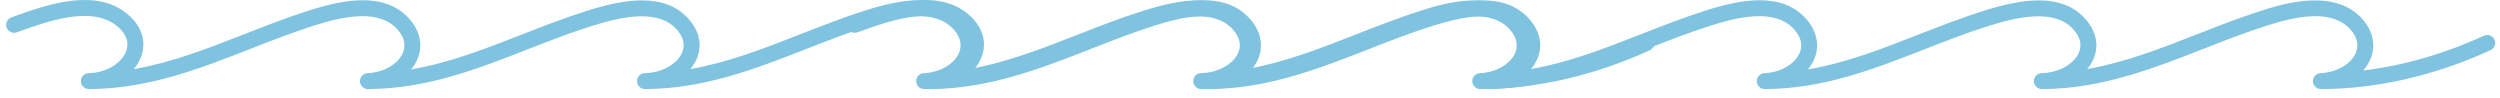 <?xml version="1.0" encoding="UTF-8"?> <svg xmlns="http://www.w3.org/2000/svg" width="229" height="9" viewBox="0 0 229 9" fill="none"> <path d="M110.028 8.157C109.63 8.157 109.305 7.837 109.301 7.438C109.296 7.038 109.614 6.711 110.013 6.702C111.522 6.669 112.915 5.919 113.401 4.877C113.713 4.205 113.592 3.517 113.04 2.831C111.382 0.77 108.008 1.489 105.255 2.345C103.231 2.974 101.22 3.76 99.276 4.52C94.712 6.305 89.992 8.15 84.652 8.157C84.651 8.157 84.651 8.157 84.651 8.157C84.255 8.157 83.931 7.841 83.923 7.445C83.915 7.048 84.226 6.718 84.622 6.702C86.058 6.645 87.378 5.896 87.831 4.88C88.137 4.195 88.002 3.475 87.44 2.798C85.749 0.756 82.416 1.485 79.7 2.347C77.736 2.97 75.785 3.733 73.897 4.471C69.274 6.28 64.493 8.149 59.079 8.157C59.079 8.157 59.079 8.157 59.078 8.157C58.679 8.157 58.355 7.837 58.35 7.438C58.345 7.039 58.663 6.711 59.062 6.702C60.575 6.669 61.97 5.917 62.456 4.874C62.769 4.203 62.648 3.516 62.098 2.831C60.441 0.77 57.067 1.489 54.312 2.346C52.287 2.975 50.278 3.76 48.334 4.52C43.766 6.305 39.044 8.15 33.701 8.157C33.701 8.157 33.701 8.157 33.7 8.157C33.304 8.157 32.981 7.841 32.972 7.445C32.964 7.048 33.275 6.718 33.671 6.702C35.111 6.645 36.433 5.895 36.886 4.879C37.192 4.195 37.057 3.476 36.496 2.798C34.805 0.757 31.471 1.484 28.755 2.346C26.792 2.969 24.84 3.733 22.953 4.471C18.331 6.28 13.55 8.149 8.137 8.157C8.137 8.157 8.137 8.157 8.136 8.157C7.738 8.157 7.414 7.837 7.408 7.439C7.404 7.04 7.72 6.711 8.119 6.702C9.949 6.659 11.246 5.626 11.58 4.628C11.851 3.824 11.534 3.034 10.666 2.344C8.364 0.516 4.393 1.939 1.762 2.88L1.534 2.962C1.155 3.095 0.739 2.9 0.604 2.522C0.469 2.143 0.666 1.726 1.045 1.591L1.272 1.51C4.205 0.46 8.638 -1.126 11.571 1.204C12.923 2.279 13.43 3.696 12.961 5.092C12.809 5.543 12.566 5.961 12.25 6.335C15.746 5.727 19.016 4.448 22.423 3.115C24.332 2.369 26.306 1.596 28.314 0.959C31.466 -0.043 35.371 -0.842 37.617 1.87C38.528 2.971 38.746 4.284 38.216 5.472C38.075 5.788 37.886 6.085 37.658 6.357C41.147 5.765 44.406 4.491 47.804 3.164C49.772 2.395 51.806 1.6 53.879 0.955C57.075 -0.038 61.026 -0.826 63.232 1.919C64.133 3.04 64.326 4.308 63.776 5.489C63.637 5.787 63.455 6.068 63.237 6.327C66.718 5.716 69.974 4.443 73.367 3.115C75.277 2.369 77.251 1.596 79.259 0.959C82.41 -0.042 86.314 -0.842 88.562 1.869C89.473 2.969 89.692 4.283 89.161 5.473C89.02 5.789 88.832 6.085 88.603 6.358C92.091 5.766 95.35 4.492 98.747 3.164C100.714 2.395 102.749 1.6 104.823 0.955C108.016 -0.037 111.965 -0.826 114.175 1.919C115.077 3.041 115.271 4.309 114.721 5.492C114.582 5.789 114.401 6.069 114.184 6.327C117.664 5.717 120.921 4.443 124.313 3.115C126.222 2.369 128.196 1.596 130.204 0.959C132.054 0.372 136.967 -1.188 139.504 1.869C140.416 2.969 140.636 4.28 140.108 5.468C139.948 5.826 139.727 6.159 139.456 6.461C143.152 6.01 146.918 4.93 150.529 3.272C150.897 3.105 151.327 3.265 151.495 3.63C151.662 3.996 151.502 4.428 151.137 4.595C146.067 6.922 140.692 8.154 135.593 8.158H135.592C135.196 8.158 134.873 7.841 134.864 7.445C134.856 7.049 135.166 6.719 135.563 6.702C137.003 6.643 138.325 5.892 138.777 4.876C139.081 4.194 138.944 3.475 138.384 2.799C136.69 0.758 133.357 1.485 130.644 2.346C128.681 2.969 126.73 3.733 124.843 4.471C120.221 6.28 115.442 8.15 110.029 8.158C110.029 8.157 110.029 8.157 110.028 8.157Z" fill="#7FC3E0"></path> <path d="M187.028 8.157C186.63 8.157 186.305 7.837 186.301 7.438C186.296 7.038 186.614 6.711 187.013 6.702C188.522 6.669 189.915 5.919 190.401 4.877C190.713 4.205 190.592 3.517 190.04 2.831C188.382 0.77 185.008 1.489 182.255 2.345C180.231 2.974 178.22 3.76 176.276 4.52C171.712 6.305 166.992 8.15 161.652 8.157C161.651 8.157 161.651 8.157 161.651 8.157C161.255 8.157 160.931 7.841 160.923 7.445C160.915 7.048 161.226 6.718 161.622 6.702C163.058 6.645 164.378 5.896 164.831 4.88C165.137 4.195 165.002 3.475 164.44 2.798C162.749 0.756 159.416 1.485 156.7 2.347C154.736 2.97 152.785 3.733 150.897 4.471C146.274 6.28 141.493 8.149 136.079 8.157C136.079 8.157 136.079 8.157 136.078 8.157C135.679 8.157 135.355 7.837 135.35 7.438C135.345 7.039 135.663 6.711 136.062 6.702C137.575 6.669 138.97 5.917 139.456 4.874C139.769 4.203 139.648 3.516 139.098 2.831C137.441 0.77 134.067 1.489 131.312 2.346C129.287 2.975 127.278 3.76 125.334 4.52C120.766 6.305 116.044 8.15 110.701 8.157C110.701 8.157 110.701 8.157 110.7 8.157C110.304 8.157 109.981 7.841 109.972 7.445C109.964 7.048 110.275 6.718 110.671 6.702C112.111 6.645 113.433 5.895 113.887 4.879C114.192 4.195 114.057 3.476 113.496 2.798C111.805 0.757 108.471 1.484 105.755 2.346C103.792 2.969 101.84 3.733 99.953 4.471C95.331 6.28 90.55 8.149 85.137 8.157C85.137 8.157 85.137 8.157 85.136 8.157C84.738 8.157 84.413 7.837 84.408 7.439C84.403 7.04 84.72 6.711 85.119 6.702C86.949 6.659 88.246 5.626 88.58 4.628C88.85 3.824 88.534 3.034 87.666 2.344C85.364 0.516 81.393 1.939 78.763 2.88L78.534 2.962C78.155 3.095 77.739 2.9 77.604 2.522C77.469 2.143 77.666 1.726 78.044 1.591L78.272 1.51C81.205 0.46 85.638 -1.126 88.571 1.204C89.923 2.279 90.43 3.696 89.961 5.092C89.809 5.543 89.566 5.961 89.25 6.335C92.746 5.727 96.016 4.448 99.423 3.115C101.332 2.369 103.306 1.596 105.314 0.959C108.466 -0.043 112.372 -0.842 114.617 1.87C115.528 2.971 115.747 4.284 115.216 5.472C115.075 5.788 114.886 6.085 114.658 6.357C118.147 5.765 121.406 4.491 124.804 3.164C126.772 2.395 128.806 1.6 130.879 0.955C134.075 -0.038 138.026 -0.826 140.232 1.919C141.133 3.04 141.326 4.308 140.776 5.489C140.637 5.787 140.455 6.068 140.237 6.327C143.718 5.716 146.974 4.443 150.367 3.115C152.277 2.369 154.251 1.596 156.259 0.959C159.41 -0.042 163.314 -0.842 165.562 1.869C166.473 2.969 166.692 4.283 166.161 5.473C166.02 5.789 165.832 6.085 165.603 6.358C169.091 5.766 172.35 4.492 175.747 3.164C177.714 2.395 179.749 1.6 181.823 0.955C185.016 -0.037 188.965 -0.826 191.175 1.919C192.077 3.041 192.271 4.309 191.721 5.492C191.582 5.789 191.401 6.069 191.184 6.327C194.664 5.717 197.921 4.443 201.313 3.115C203.222 2.369 205.196 1.596 207.204 0.959C209.054 0.372 213.967 -1.188 216.504 1.869C217.416 2.969 217.636 4.28 217.108 5.468C216.948 5.826 216.727 6.159 216.456 6.461C220.152 6.01 223.918 4.93 227.529 3.272C227.897 3.105 228.327 3.265 228.495 3.63C228.662 3.996 228.502 4.428 228.137 4.595C223.067 6.922 217.692 8.154 212.593 8.158H212.592C212.196 8.158 211.873 7.841 211.864 7.445C211.856 7.049 212.166 6.719 212.563 6.702C214.003 6.643 215.325 5.892 215.777 4.876C216.081 4.194 215.944 3.475 215.384 2.799C213.69 0.758 210.357 1.485 207.644 2.346C205.681 2.969 203.73 3.733 201.843 4.471C197.221 6.28 192.442 8.15 187.029 8.158C187.029 8.157 187.029 8.157 187.028 8.157Z" fill="#7FC3E0"></path> </svg> 